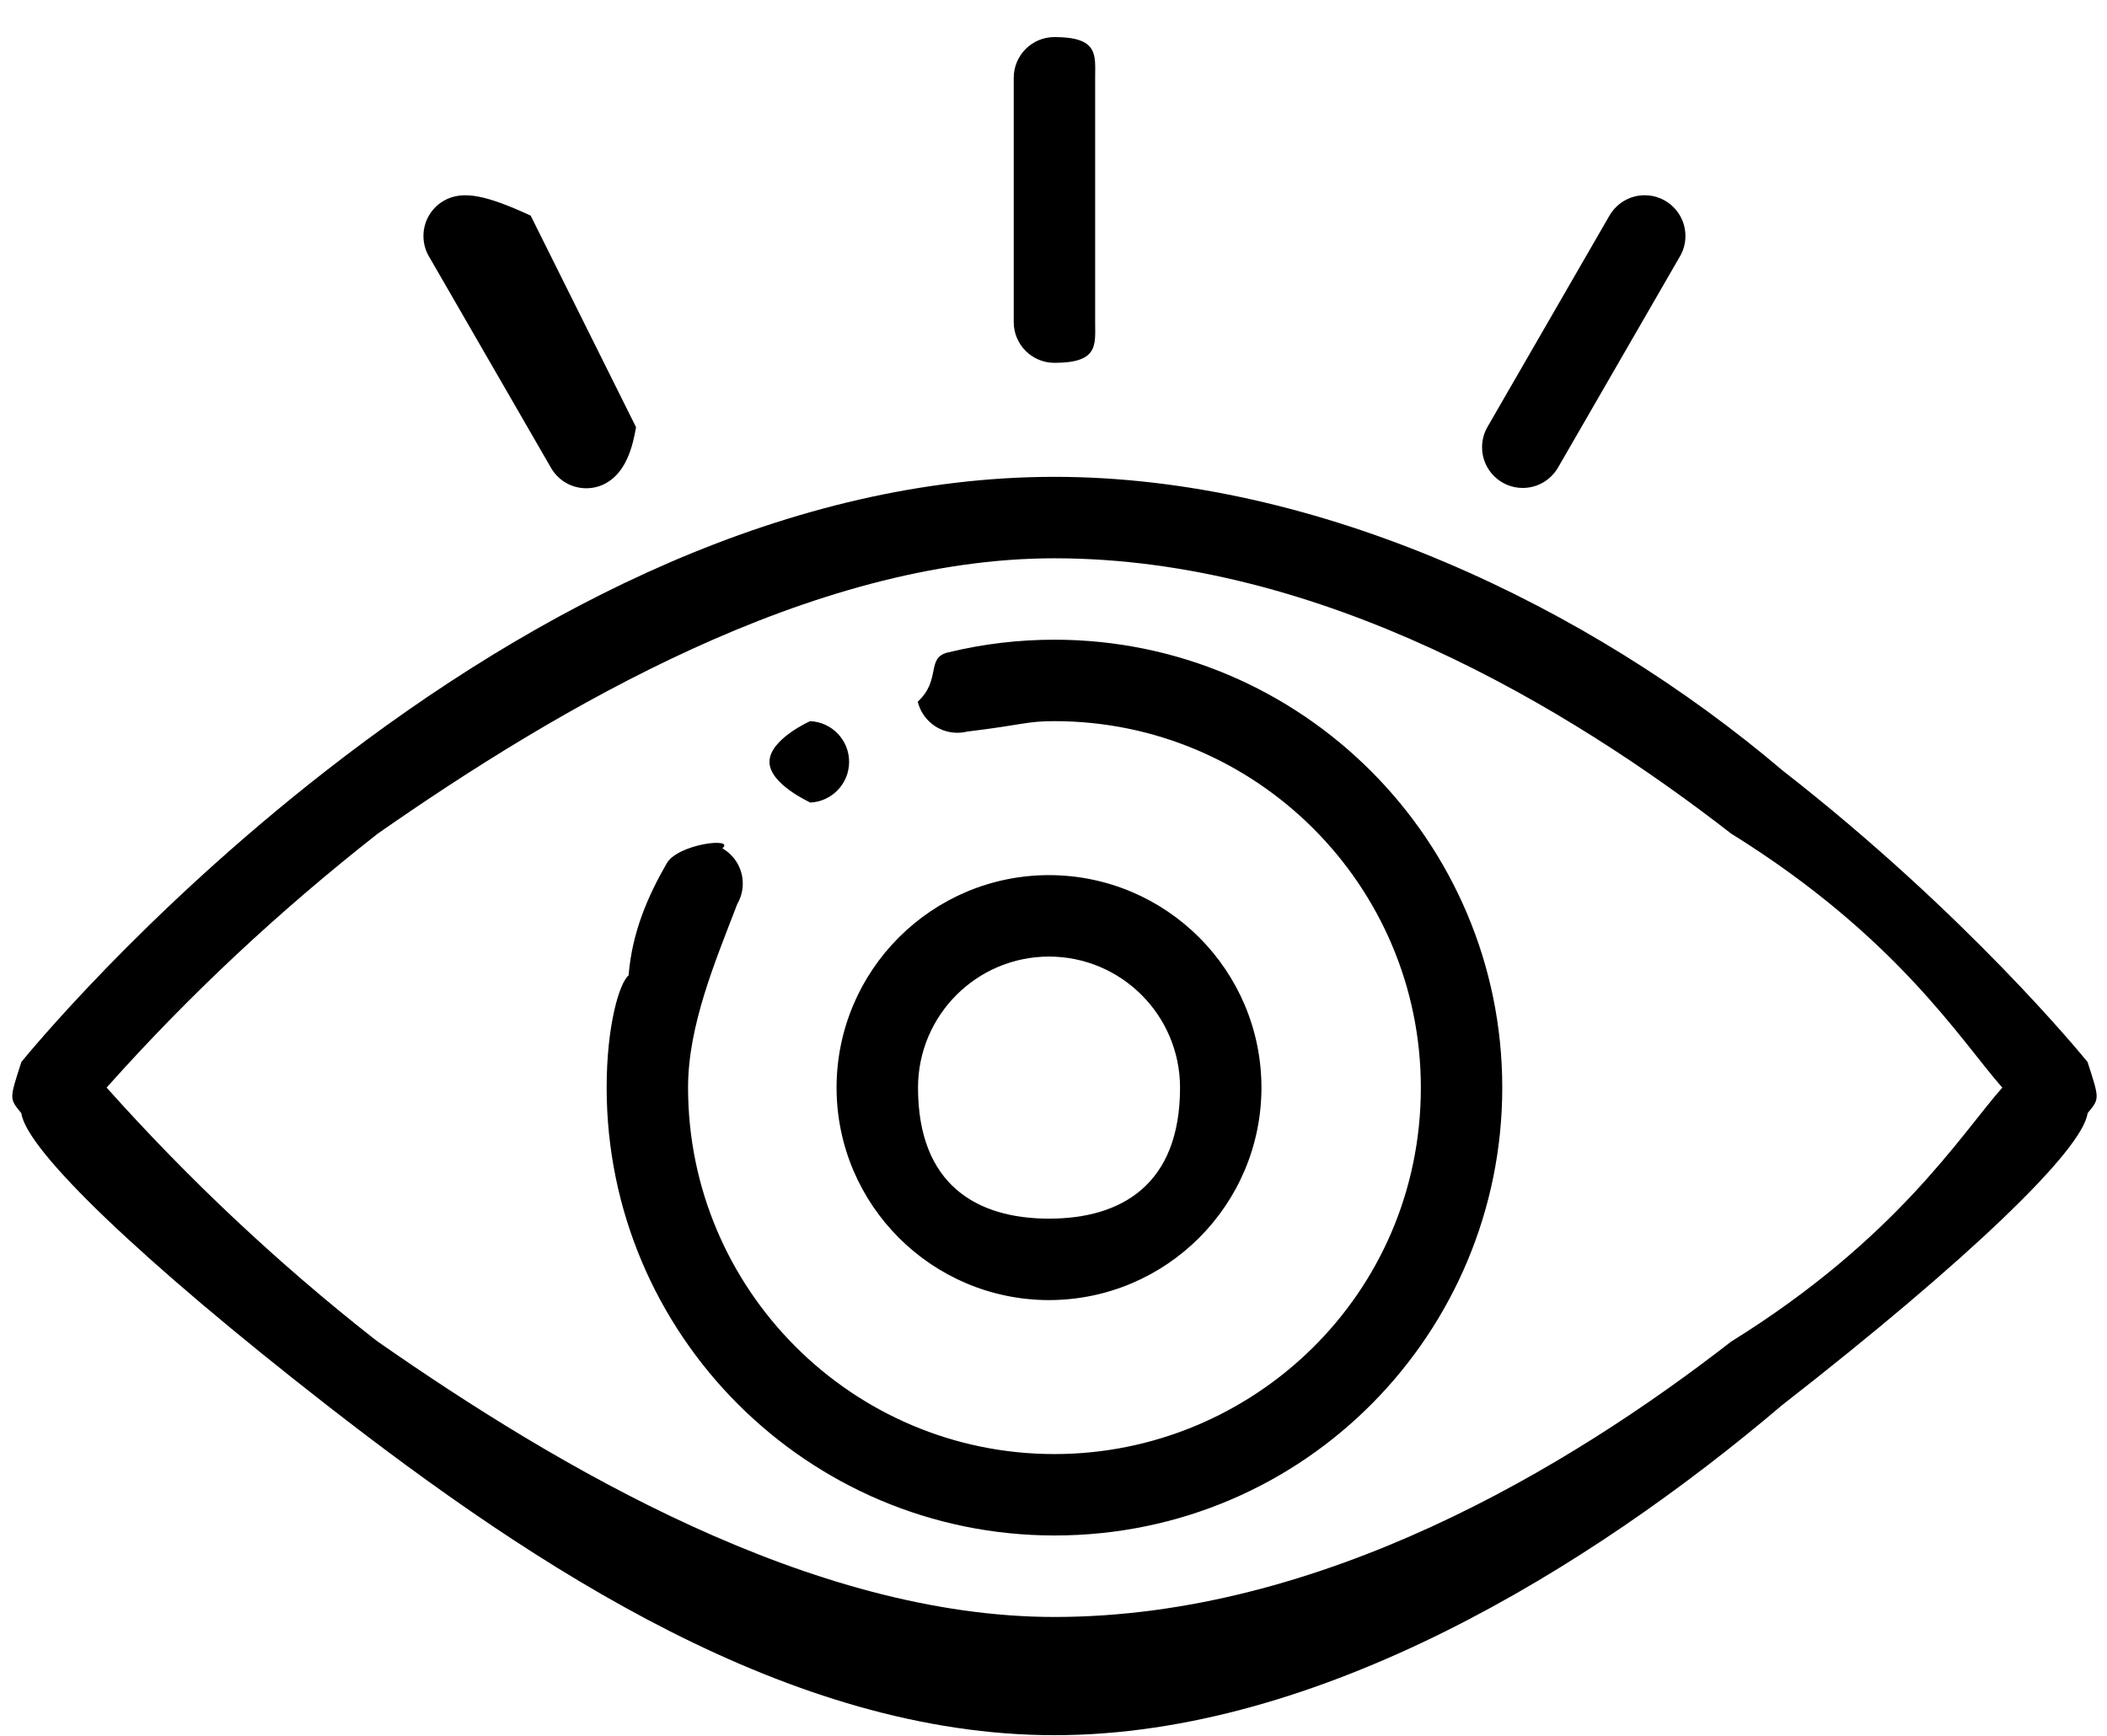 <?xml version="1.0" encoding="UTF-8"?>
<!-- Generated by IcoMoon.io -->
<svg xmlns="http://www.w3.org/2000/svg" version="1.1" width="1243" height="1024" viewBox="0 0 1243 1024">
  <title></title>
  <g id="icomoon-ignore">
</g>
  <path d="M1231.531 656.823c-2.853 21.699-71.119 87.162-179.931 171.983-113.664 96.573-273.676 194.95-429.544 194.95s-305.566-98.377-429.519-194.95c-108.837-84.821-177.079-150.284-179.931-171.983-7.144-8.826-7.144-8.046 0-30.257 2.853-3.511 71.095-87.186 179.931-171.983 123.928-96.597 273.652-173.251 429.519-173.251s315.88 76.654 429.544 173.251c108.837 84.797 177.079 168.472 179.931 171.983 7.144 22.211 7.144 21.431 0 30.257zM1021.245 491.813c-95.305-74.118-241.883-162.426-399.189-162.426-143.458 0-292.913 88.308-399.165 162.426-58.939 46.25-111.258 95.362-158.955 148.695l-1.033 1.175c48.735 54.5 101.053 103.611 157.359 147.878l2.628 1.992c106.252 74.094 255.707 162.45 399.165 162.45 157.306 0 303.884-88.357 399.189-162.45 97.841-60.757 135.534-122.222 159.988-149.87-24.454-27.672-62.147-89.137-159.988-149.87zM622.056 905.923c-145.652 0-264.168-118.516-264.168-264.241 0-36.718 7.509-61.733 12.946-66.219 2.072-25.454 11.24-46.543 22.528-66.146 6.632-11.508 40.619-15.458 32.792-8.826 7.245 4.22 12.038 11.951 12.038 20.801 0 4.415-1.193 8.551-3.273 12.105l0.061-0.113c-13.19 34.353-29.062 71.753-29.062 108.398 0 119.198 96.963 216.21 216.137 216.21 116.736 0 216.162-93.794 216.162-216.21 0-119.223-96.987-216.21-216.162-216.21-16.725 0-18.139 2.146-51.614 6.168-1.711 0.436-3.675 0.686-5.698 0.686-11.244 0-20.681-7.735-23.281-18.173l-0.035-0.165c13.97-12.873 4.754-25.868 17.652-29.013 21.211-5.169 42.106-7.558 62.976-7.558 145.676 0 264.192 118.565 264.192 264.265 0 143.848-115.81 264.241-264.192 264.241zM618.862 516.315c69.189 0.097 125.249 56.174 125.318 125.36v0.007c-0.069 69.193-56.129 125.27-125.309 125.367h-0.009c-69.2-0.083-125.273-56.165-125.342-125.36v-0.007c0.069-69.202 56.143-125.284 125.334-125.367h0.008zM618.862 718.994c42.618 0 77.288-19.992 77.288-77.312-0.042-42.673-34.617-77.257-77.282-77.312h-0.005c-42.671 0.055-77.246 34.639-77.288 77.308v0.004c0 57.32 34.67 77.312 77.288 77.312zM477.964 473.502c0.39 0-24.015-10.679-24.015-24.015 0-13.263 23.918-24.015 24.015-24.015 12.803 0.595 22.957 11.119 22.957 24.015s-10.155 23.42-22.904 24.013l-0.053 0.002zM919.040 276.041c-4.251 7.137-11.927 11.844-20.703 11.844-13.263 0-24.015-10.752-24.015-24.015 0-4.355 1.159-8.439 3.186-11.961l-0.062 0.117 72.046-124.83c4.232-7.225 11.957-12.001 20.797-12.001 13.266 0 24.021 10.754 24.021 24.021 0 4.426-1.197 8.572-3.285 12.133l0.061-0.113-72.046 124.806zM622.056 214.065c-13.263 0-24.015-10.752-24.015-24.015 0-0.009 0-0.017 0-0.026v0.001-144.116c0-13.288 10.752-24.040 24.015-24.040 26.234 0 24.015 10.752 24.015 24.040v144.116c0 13.288 2.219 24.040-24.015 24.040zM325.071 276.041l-72.046-124.806c-2.023-3.443-3.218-7.583-3.218-12.002 0-8.843 4.784-16.568 11.906-20.729l0.114-0.061c11.459-6.632 26.161-2.731 51.224 8.753l62.171 124.83c-1.926 11.508-5.851 26.21-17.335 32.817-3.447 2.030-7.594 3.228-12.020 3.228-8.847 0-16.576-4.789-20.735-11.916l-0.061-0.114z"></path>
</svg>
